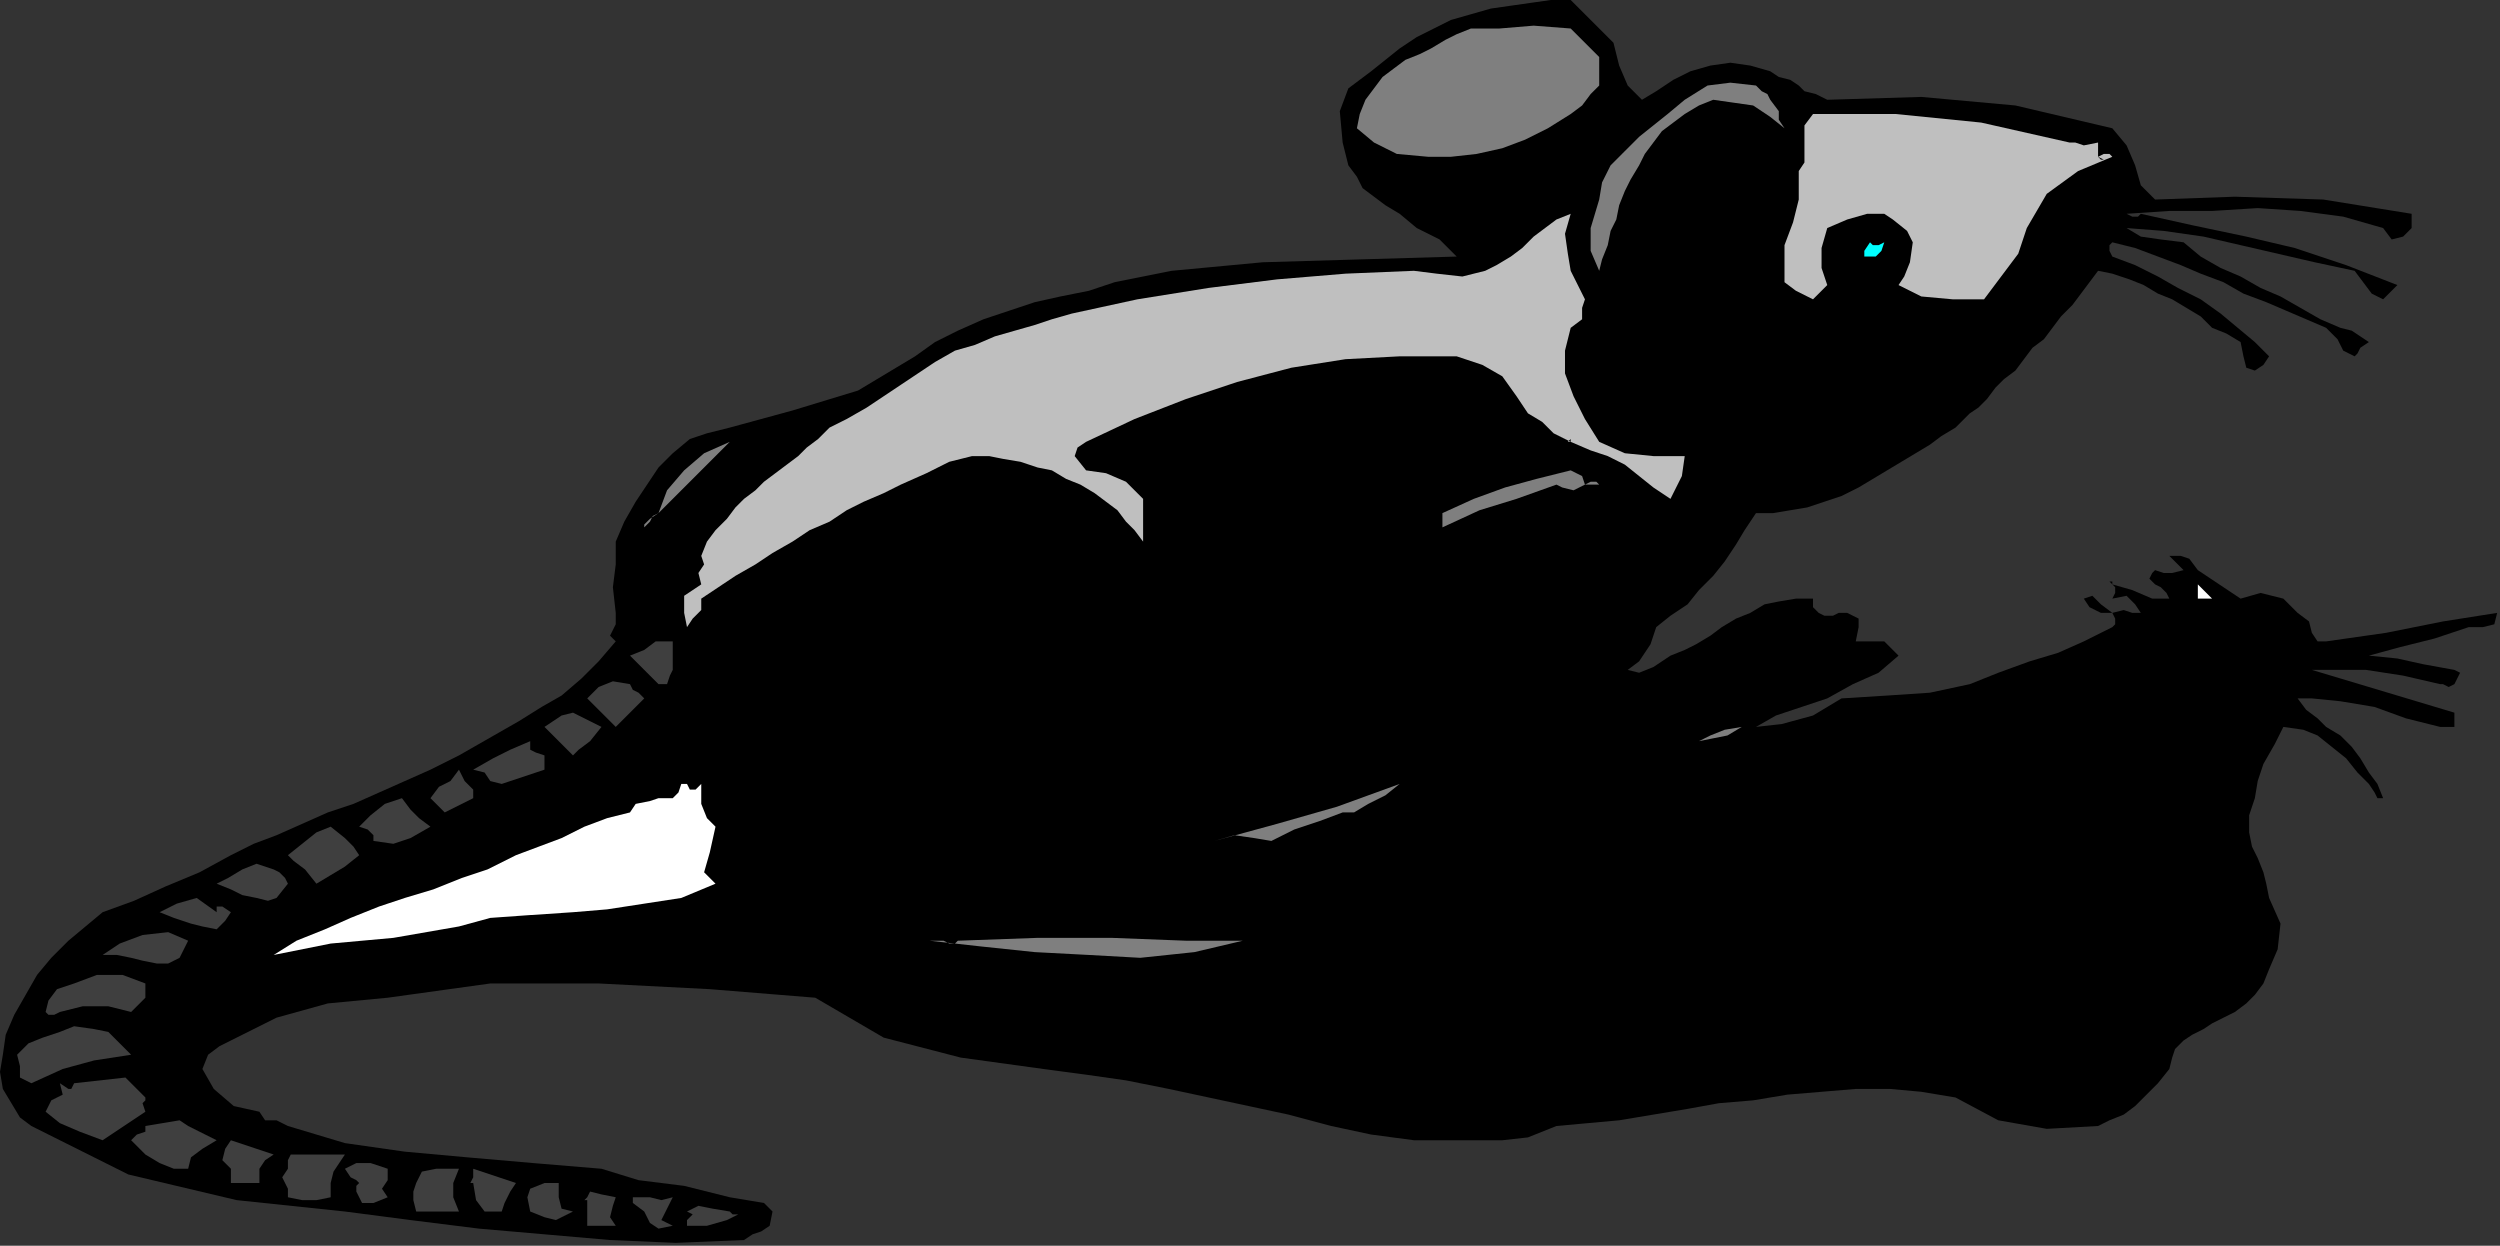 <?xml version="1.0" encoding="UTF-8" standalone="no"?>
<svg
   xmlns:dc="http://purl.org/dc/elements/1.1/"
   xmlns:cc="http://creativecommons.org/ns#"
   xmlns:rdf="http://www.w3.org/1999/02/22-rdf-syntax-ns#"
   xmlns:svg="http://www.w3.org/2000/svg"
   xmlns="http://www.w3.org/2000/svg"
   xmlns:sodipodi="http://sodipodi.sourceforge.net/DTD/sodipodi-0.dtd"
   xmlns:inkscape="http://www.inkscape.org/namespaces/inkscape"
   version="1.0"
   width="148.505mm"
   height="73.999mm"
   id="svg81"
   sodipodi:docname="ANSSG118.WMF">
  <rect width="100%" height="100%" fill="#333333" stroke="none"/>
  <sodipodi:namedview
     pagecolor="#ffffff"
     bordercolor="#666666"
     borderopacity="1"
     objecttolerance="10"
     gridtolerance="10"
     guidetolerance="10"
     inkscape:pageopacity="0"
     inkscape:pageshadow="2"
     inkscape:window-width="640"
     inkscape:window-height="480"
     id="namedview83" />
  <defs
     id="defs3">
    <pattern
       id="WMFhbasepattern"
       patternUnits="userSpaceOnUse"
       width="6"
       height="6"
       x="0"
       y="0" />
  </defs>
  <path
     style="fill:#000000;fill-rule:evenodd;fill-opacity:1;stroke:none;"
     d="  M 362.24,9.6   L 363.52,14.72   L 365.44,19.2   L 368.64,22.4   L 368.64,22.4   L 371.84,20.48   L 375.68,17.92   L 379.52,16   L 384,14.72   L 388.48,14.08   L 392.96,14.72   L 397.44,16   L 397.44,16   L 399.36,17.28   L 401.92,17.92   L 403.84,19.2   L 403.84,19.2   L 405.12,20.48   L 407.68,21.12   L 410.24,22.4   L 410.24,22.4   L 431.36,21.76   L 452.48,23.68   L 474.24,28.8   L 474.24,28.8   L 477.44,32.64   L 479.36,37.12   L 480.64,41.6   L 480.64,41.6   L 483.84,44.8   L 501.76,44.16   L 521.6,44.8   L 541.44,48   L 541.44,48   L 541.44,49.28   L 541.44,50.56   L 541.44,51.2   L 541.44,51.2   L 539.52,53.12   L 536.96,53.76   L 535.04,51.2   L 535.04,51.2   L 535.68,51.2   L 535.68,51.2   L 535.04,51.2   L 535.04,51.2   L 526.08,48.64   L 516.48,47.36   L 506.88,46.72   L 496.64,47.36   L 487.04,47.36   L 477.44,48   L 477.44,48   L 478.72,48.64   L 480,48.64   L 480.64,48   L 480.64,48   L 492.16,50.56   L 504.32,53.12   L 515.2,55.68   L 526.72,59.52   L 538.24,64   L 538.24,64   L 536.96,65.28   L 536.32,65.92   L 535.04,67.2   L 535.04,67.2   L 532.48,65.92   L 530.56,63.36   L 528.64,60.8   L 528.64,60.8   L 519.68,58.88   L 511.36,56.96   L 503.04,55.04   L 494.72,53.12   L 485.76,51.84   L 477.44,51.2   L 477.44,51.2   L 480.64,53.12   L 485.12,53.76   L 490.24,54.4   L 490.24,54.4   L 494.08,57.6   L 498.56,60.16   L 503.04,62.08   L 507.52,64.64   L 512,66.56   L 516.48,69.12   L 520.96,71.68   L 525.44,73.6   L 525.44,73.6   L 528,74.24   L 529.92,75.52   L 531.84,76.8   L 531.84,76.8   L 529.92,78.08   L 529.28,79.36   L 528.64,80   L 528.64,80   L 526.08,78.72   L 524.8,76.16   L 522.24,73.6   L 522.24,73.6   L 517.76,71.68   L 513.28,69.76   L 508.8,67.84   L 503.68,65.92   L 499.2,63.36   L 494.08,61.44   L 489.6,59.52   L 484.48,57.6   L 479.36,55.68   L 474.24,54.4   L 474.24,54.4   L 473.6,55.04   L 473.6,56.32   L 474.24,57.6   L 474.24,57.6   L 479.36,59.52   L 484.48,62.08   L 488.96,64.64   L 494.08,67.2   L 498.56,70.4   L 502.4,73.6   L 506.24,76.8   L 506.24,76.8   L 507.52,78.08   L 508.16,78.72   L 509.44,80   L 509.44,80   L 508.16,81.92   L 506.24,83.2   L 506.24,83.2   L 506.24,83.2   L 504.32,82.56   L 503.68,80   L 503.04,76.8   L 503.04,76.8   L 499.84,74.88   L 496.64,73.6   L 494.08,71.04   L 490.88,69.12   L 487.68,67.2   L 484.48,65.92   L 481.28,64   L 478.08,62.72   L 474.24,61.44   L 471.04,60.8   L 471.04,60.8   L 469.12,63.36   L 467.2,65.92   L 465.28,68.48   L 462.72,71.04   L 460.8,73.6   L 458.88,76.16   L 456.32,78.08   L 454.4,80.64   L 452.48,83.2   L 449.92,85.12   L 448,87.04   L 446.08,89.6   L 444.16,91.52   L 442.24,92.8   L 442.24,92.8   L 440.96,94.08   L 439.68,95.36   L 439.04,96   L 439.04,96   L 435.84,97.92   L 433.28,99.84   L 430.08,101.76   L 426.88,103.68   L 423.68,105.6   L 420.48,107.52   L 417.28,109.44   L 413.44,111.36   L 409.6,112.64   L 405.76,113.92   L 401.92,114.56   L 398.08,115.2   L 394.24,115.2   L 394.24,115.2   L 391.68,119.04   L 389.76,122.24   L 387.2,126.08   L 384.64,129.28   L 381.44,132.48   L 378.88,135.68   L 375.04,138.24   L 371.84,140.8   L 371.84,140.8   L 370.56,144.64   L 368,148.48   L 365.44,150.4   L 365.44,150.4   L 365.44,150.4   L 368,151.04   L 371.2,149.76   L 375.04,147.2   L 375.04,147.2   L 378.24,145.92   L 380.8,144.64   L 384,142.72   L 386.56,140.8   L 389.76,138.88   L 392.96,137.6   L 396.16,135.68   L 399.36,135.04   L 403.2,134.4   L 407.04,134.4   L 407.04,134.4   L 407.04,136.32   L 408.32,137.6   L 409.6,138.24   L 411.52,138.24   L 412.8,137.6   L 414.72,137.6   L 416,138.24   L 417.28,138.88   L 417.28,140.8   L 416.64,144   L 416.64,144   L 419.84,144   L 423.04,144   L 426.24,147.2   L 426.24,147.2   L 421.76,151.04   L 416,153.6   L 410.24,156.8   L 410.24,156.8   L 404.48,158.72   L 398.72,160.64   L 394.24,163.2   L 394.24,163.2   L 400,162.56   L 407.04,160.64   L 413.44,156.8   L 413.44,156.8   L 423.68,156.16   L 433.28,155.52   L 442.24,153.6   L 442.24,153.6   L 448.64,151.04   L 455.68,148.48   L 462.08,146.56   L 467.84,144   L 474.24,140.8   L 474.24,140.8   L 474.88,140.16   L 474.88,138.88   L 474.24,137.6   L 474.24,137.6   L 471.68,137.6   L 469.12,136.32   L 467.84,134.4   L 467.84,134.4   L 469.76,133.76   L 471.68,135.68   L 474.24,137.6   L 474.24,137.6   L 476.8,136.96   L 478.72,137.6   L 480.64,137.6   L 480.64,137.6   L 479.36,135.68   L 477.44,133.76   L 474.24,134.4   L 474.24,134.4   L 474.88,133.12   L 474.88,131.84   L 474.24,131.2   L 474.24,131.2   L 474.24,131.2   L 473.6,130.56   L 474.24,130.56   L 474.24,131.2   L 474.24,131.2   L 478.72,132.48   L 483.2,134.4   L 487.04,134.4   L 487.04,134.4   L 486.4,133.12   L 485.12,131.84   L 483.84,131.2   L 483.84,131.2   L 482.56,129.92   L 483.2,128.64   L 483.84,128   L 483.84,128   L 485.76,128.64   L 487.68,128.64   L 490.24,128   L 490.24,128   L 487.04,124.8   L 489.6,124.8   L 491.52,125.44   L 493.44,128   L 493.44,128   L 503.04,134.4   L 507.52,133.12   L 512.64,134.4   L 515.84,137.6   L 515.84,137.6   L 518.4,139.52   L 519.04,142.08   L 520.32,144   L 522.24,144   L 522.24,144   L 535.68,142.08   L 548.48,139.52   L 560.64,137.6   L 560.64,137.6   L 560,140.16   L 557.44,140.8   L 554.24,140.8   L 554.24,140.8   L 546.56,143.36   L 538.88,145.28   L 531.84,147.2   L 531.84,147.2   L 538.24,147.84   L 544,149.12   L 551.04,150.4   L 551.04,150.4   L 552.32,151.04   L 551.68,152.32   L 551.04,153.6   L 551.04,153.6   L 549.76,154.24   L 548.48,153.6   L 547.84,153.6   L 547.84,153.6   L 539.52,151.68   L 531.2,150.4   L 522.24,150.4   L 522.24,150.4   L 519.04,150.4   L 551.04,160   L 551.04,163.2   L 547.84,163.2   L 547.84,163.2   L 540.16,161.28   L 533.12,158.72   L 525.44,157.44   L 519.04,156.8   L 519.04,156.8   L 515.84,156.8   L 517.76,159.36   L 520.32,161.28   L 522.24,163.2   L 522.24,163.2   L 525.44,165.12   L 528,167.68   L 529.92,170.24   L 531.84,173.44   L 533.76,176   L 535.04,179.2   L 535.04,179.2   L 533.76,179.2   L 533.12,177.92   L 531.84,176   L 531.84,176   L 529.28,173.44   L 526.72,170.24   L 523.52,167.68   L 520.32,165.12   L 517.12,163.84   L 512.64,163.2   L 512.64,163.2   L 510.72,167.04   L 508.16,171.52   L 506.88,175.36   L 506.24,179.2   L 506.24,179.2   L 504.96,183.04   L 504.96,186.88   L 505.6,190.08   L 506.88,192.64   L 508.16,195.84   L 508.8,198.4   L 509.44,201.6   L 509.44,201.6   L 512,207.36   L 511.36,213.12   L 509.44,217.6   L 509.44,217.6   L 508.16,220.8   L 506.24,223.36   L 504.32,225.28   L 501.76,227.2   L 499.2,228.48   L 496.64,229.76   L 494.72,231.04   L 492.16,232.32   L 490.24,233.6   L 488.32,235.52   L 487.68,237.44   L 487.04,240   L 487.04,240   L 484.48,243.2   L 481.92,245.76   L 479.36,248.32   L 476.8,250.24   L 473.6,251.52   L 471.04,252.8   L 471.04,252.8   L 459.52,253.44   L 448.64,251.52   L 439.04,246.4   L 439.04,246.4   L 431.36,245.12   L 424.32,244.48   L 416.64,244.48   L 408.96,245.12   L 401.28,245.76   L 393.6,247.04   L 385.92,247.68   L 378.88,248.96   L 371.2,250.24   L 363.52,251.52   L 356.48,252.16   L 349.44,252.8   L 349.44,252.8   L 343.04,255.36   L 337.28,256   L 332.16,256   L 327.04,256   L 322.56,256   L 317.44,256   L 317.44,256   L 307.84,254.72   L 298.88,252.8   L 289.28,250.24   L 280.32,248.32   L 271.36,246.4   L 262.4,244.48   L 252.8,242.56   L 243.84,241.28   L 234.24,240   L 234.24,240   L 215.68,237.44   L 198.4,232.96   L 183.04,224   L 183.04,224   L 159.36,222.08   L 134.4,220.8   L 110.08,220.8   L 87.04,224   L 87.04,224   L 73.6,225.28   L 62.08,228.48   L 51.84,233.6   L 51.84,233.6   L 49.28,234.88   L 46.72,236.8   L 45.44,240   L 45.44,240   L 48,244.48   L 52.48,248.32   L 58.24,249.6   L 58.24,249.6   L 59.52,251.52   L 62.08,251.52   L 64.64,252.8   L 64.64,252.8   L 77.44,256.64   L 90.88,258.56   L 104.96,259.84   L 119.68,261.12   L 135.04,262.4   L 135.04,262.4   L 143.36,264.96   L 153.6,266.24   L 163.84,268.8   L 163.84,268.8   L 167.68,269.44   L 171.52,270.08   L 173.44,272   L 173.44,272   L 172.8,275.2   L 170.88,276.48   L 168.96,277.12   L 167.04,278.4   L 167.04,278.4   L 151.68,279.04   L 136.96,278.4   L 122.24,277.12   L 107.52,275.84   L 92.16,273.92   L 77.44,272   L 77.44,272   L 53.12,269.44   L 28.8,263.68   L 7.04,252.8   L 7.04,252.8   L 4.48,250.88   L 2.56,247.68   L 0.64,244.48   L 0,240.64   L 0.64,236.8   L 0.64,236.8   L 1.28,232.32   L 3.2,227.84   L 5.76,223.36   L 8.32,218.88   L 11.52,215.04   L 15.36,211.2   L 19.2,208   L 23.04,204.8   L 23.04,204.8   L 30.08,202.24   L 37.12,199.04   L 44.8,195.84   L 51.84,192   L 51.84,192   L 56.96,189.44   L 62.08,187.52   L 67.84,184.96   L 73.6,182.4   L 79.36,180.48   L 85.12,177.92   L 90.88,175.36   L 96.64,172.8   L 103.04,169.6   L 103.04,169.6   L 107.52,167.04   L 112,164.48   L 116.48,161.92   L 121.6,158.72   L 126.08,156.16   L 130.56,152.32   L 134.4,148.48   L 138.24,144   L 138.24,144   L 136.96,142.72   L 138.24,140.16   L 138.24,137.6   L 138.24,137.6   L 137.6,131.84   L 138.24,126.72   L 138.24,121.6   L 138.24,121.6   L 140.16,117.12   L 142.72,112.64   L 145.28,108.8   L 147.84,104.96   L 151.04,101.76   L 154.88,98.56   L 158.72,97.28   L 163.84,96   L 163.84,96   L 177.92,92.16   L 192.64,87.68   L 205.44,80   L 205.44,80   L 209.92,76.8   L 215.04,74.24   L 220.8,71.68   L 226.56,69.76   L 232.32,67.84   L 238.08,66.56   L 244.48,65.28   L 250.24,63.36   L 256.64,62.08   L 263.04,60.8   L 263.04,60.8   L 283.52,58.88   L 305.28,58.24   L 327.04,57.6   L 327.04,57.6   L 323.2,53.76   L 318.08,51.2   L 314.24,48   L 314.24,48   L 311.04,46.08   L 308.48,44.16   L 305.92,42.24   L 304.64,39.68   L 302.72,37.12   L 302.08,34.56   L 301.44,32   L 301.44,32   L 300.8,24.96   L 302.72,19.84   L 307.84,16   L 307.84,16   L 311.04,13.44   L 314.24,10.88   L 318.08,8.32   L 321.92,6.4   L 325.76,4.48   L 330.24,3.2   L 334.72,1.92   L 339.2,1.28   L 343.68,0.64   L 348.16,0   L 352.64,0   L 352.64,0   L 362.24,9.6  z "
     id="path5" />
  <path
     style="fill:#7f7f7f;fill-rule:evenodd;fill-opacity:1;stroke:none;"
     d="  M 359.04,12.8   L 359.04,19.2   L 357.12,21.12   L 355.2,23.68   L 352.64,25.6   L 352.64,25.6   L 347.52,28.8   L 342.4,31.36   L 337.28,33.28   L 331.52,34.56   L 325.76,35.2   L 320.64,35.2   L 320.64,35.2   L 313.6,34.56   L 308.48,32   L 304.64,28.8   L 304.64,28.8   L 305.28,25.6   L 306.56,22.4   L 308.48,19.84   L 310.4,17.28   L 312.96,15.36   L 315.52,13.44   L 318.72,12.16   L 321.28,10.88   L 324.48,8.96   L 327.04,7.68   L 330.24,6.4   L 330.24,6.4   L 336.64,6.4   L 344.32,5.76   L 352.64,6.4   L 352.64,6.4   L 359.04,12.8  z "
     id="path7" />
  <path
     style="fill:#7f7f7f;fill-rule:evenodd;fill-opacity:1;stroke:none;"
     d="  M 397.44,22.4   L 399.36,24.96   L 399.36,26.88   L 400.64,28.8   L 400.64,28.8   L 397.44,26.24   L 393.6,23.68   L 389.12,23.04   L 384.64,22.4   L 384.64,22.4   L 381.44,23.68   L 378.24,25.6   L 375.68,27.52   L 373.12,29.44   L 371.2,32   L 369.28,34.56   L 368,37.12   L 366.08,40.32   L 364.8,42.88   L 363.52,46.08   L 362.88,49.28   L 361.6,51.84   L 360.96,55.04   L 359.68,58.24   L 359.04,60.8   L 359.04,60.8   L 357.12,56.32   L 357.12,51.2   L 359.04,44.8   L 359.04,44.8   L 359.68,40.96   L 361.6,37.12   L 364.8,33.92   L 368,30.72   L 371.2,28.16   L 374.4,25.6   L 378.24,22.4   L 378.24,22.4   L 383.36,19.2   L 388.48,18.56   L 394.24,19.2   L 394.24,19.2   L 395.52,20.48   L 396.8,21.12   L 397.44,22.4  z "
     id="path9" />
  <path
     style="fill:#bfbfbf;fill-rule:evenodd;fill-opacity:1;stroke:none;"
     d="  M 464.64,32   L 465.92,32   L 467.84,32.64   L 471.04,32   L 471.04,32   L 471.04,35.2   L 471.68,35.84   L 472.32,35.84   L 471.04,35.2   L 471.04,35.2   L 471.04,35.2   L 472.32,34.56   L 473.6,34.56   L 474.24,35.2   L 474.24,35.2   L 466.56,38.4   L 459.52,43.52   L 455.04,51.2   L 455.04,51.2   L 453.12,56.96   L 449.28,62.08   L 445.44,67.2   L 445.44,67.2   L 438.4,67.2   L 431.36,66.56   L 426.24,64   L 426.24,64   L 427.52,62.08   L 428.8,58.88   L 429.44,54.4   L 429.44,54.4   L 428.16,51.84   L 424.96,49.28   L 423.04,48   L 423.04,48   L 419.2,48   L 414.72,49.28   L 410.24,51.2   L 410.24,51.2   L 408.96,55.68   L 408.96,60.16   L 410.24,64   L 410.24,64   L 410.24,64   L 407.04,67.2   L 403.2,65.28   L 400.64,63.36   L 400.64,60.8   L 400.64,60.8   L 400.64,55.04   L 402.56,49.92   L 403.84,44.8   L 403.84,38.4   L 403.84,38.4   L 405.12,36.48   L 405.12,33.92   L 405.12,30.72   L 405.12,28.16   L 407.04,25.6   L 407.04,25.6   L 425.6,25.6   L 444.8,27.52   L 464.64,32  z "
     id="path11" />
  <path
     style="fill:#bfbfbf;fill-rule:evenodd;fill-opacity:1;stroke:none;"
     d="  M 352.64,48   L 351.36,52.48   L 352,56.96   L 352.64,60.8   L 352.64,60.8   L 355.84,67.2   L 355.2,69.12   L 355.2,71.68   L 352.64,73.6   L 352.64,73.6   L 351.36,78.72   L 351.36,83.84   L 353.28,88.96   L 355.84,94.08   L 359.04,99.2   L 359.04,99.2   L 364.8,101.76   L 371.2,102.4   L 378.24,102.4   L 378.24,102.4   L 377.6,106.88   L 376.32,109.44   L 375.04,112   L 375.04,112   L 371.2,109.44   L 368,106.88   L 364.8,104.32   L 360.96,102.4   L 357.12,101.12   L 352.64,99.2   L 352.64,99.2   L 352.64,98.56   L 352,99.2   L 352.64,99.2   L 352.64,99.2   L 348.8,97.28   L 346.24,94.72   L 343.04,92.8   L 343.04,92.8   L 340.48,88.96   L 337.28,84.48   L 332.8,81.92   L 327.04,80   L 327.04,80   L 314.24,80   L 302.08,80.64   L 289.92,82.56   L 277.76,85.76   L 266.24,89.6   L 254.72,94.08   L 243.84,99.2   L 243.84,99.2   L 241.92,100.48   L 241.28,102.4   L 243.84,105.6   L 243.84,105.6   L 248.32,106.24   L 252.8,108.16   L 256.64,112   L 256.64,112   L 256.64,116.48   L 256.64,119.68   L 256.64,121.6   L 256.64,121.6   L 254.72,119.04   L 252.8,117.12   L 250.88,114.56   L 248.32,112.64   L 245.76,110.72   L 242.56,108.8   L 239.36,107.52   L 236.16,105.6   L 232.96,104.96   L 229.12,103.68   L 225.28,103.04   L 222.08,102.4   L 218.24,102.4   L 218.24,102.4   L 213.12,103.68   L 208,106.24   L 202.24,108.8   L 202.24,108.8   L 198.4,110.72   L 193.92,112.64   L 190.08,114.56   L 186.24,117.12   L 181.76,119.04   L 177.92,121.6   L 173.44,124.16   L 169.6,126.72   L 165.12,129.28   L 161.28,131.84   L 157.44,134.4   L 157.44,134.4   L 157.44,136.96   L 155.52,138.88   L 154.24,140.8   L 154.24,140.8   L 153.6,137.6   L 153.6,133.76   L 157.44,131.2   L 157.44,131.2   L 156.8,128.64   L 158.08,126.72   L 157.44,124.8   L 157.44,124.8   L 158.72,121.6   L 160.64,119.04   L 163.2,116.48   L 165.12,113.92   L 167.04,112   L 169.6,110.08   L 171.52,108.16   L 174.08,106.24   L 176.64,104.32   L 179.2,102.4   L 181.12,100.48   L 183.68,98.56   L 186.24,96   L 186.24,96   L 190.08,94.08   L 194.56,91.52   L 198.4,88.96   L 202.24,86.4   L 202.24,86.4   L 206.08,83.84   L 209.92,81.28   L 214.4,78.72   L 218.88,77.44   L 223.36,75.52   L 227.84,74.24   L 232.32,72.96   L 236.16,71.68   L 240.64,70.4   L 240.64,70.4   L 255.36,67.2   L 271.36,64.64   L 286.72,62.72   L 302.08,61.44   L 317.44,60.8   L 317.44,60.8   L 322.56,61.44   L 328.32,62.08   L 333.44,60.8   L 333.44,60.8   L 336,59.52   L 339.2,57.6   L 341.76,55.68   L 344.32,53.12   L 346.88,51.2   L 349.44,49.28   L 352.64,48   L 352.64,48   L 352.64,48  z "
     id="path13" />
  <path
     style="fill:#00ffff;fill-rule:evenodd;fill-opacity:1;stroke:none;"
     d="  M 423.04,54.4   L 422.4,56.32   L 421.12,57.6   L 419.84,57.6   L 419.84,57.6   L 418.56,57.6   L 418.56,56.32   L 419.84,54.4   L 419.84,54.4   L 420.48,55.04   L 421.76,55.04   L 423.04,54.4  z "
     id="path15" />
  <path
     style="fill:#7f7f7f;fill-rule:evenodd;fill-opacity:1;stroke:none;"
     d="  M 147.84,115.2   L 149.76,110.08   L 153.6,105.6   L 158.08,101.76   L 163.84,99.2   L 163.84,99.2   L 147.84,115.2  z "
     id="path17" />
  <path
     style="fill:#7f7f7f;fill-rule:evenodd;fill-opacity:1;stroke:none;"
     d="  M 355.84,108.8   L 357.12,108.16   L 358.4,108.16   L 359.04,108.8   L 359.04,108.8   L 359.04,108.8   L 355.84,108.8   L 355.2,109.44   L 355.2,109.44   L 355.84,108.8   L 355.84,108.8   L 353.28,110.08   L 350.72,109.44   L 349.44,108.8   L 349.44,108.8   L 340.48,112   L 332.16,114.56   L 323.84,118.4   L 323.84,118.4   L 323.84,115.2   L 330.88,112   L 337.92,109.44   L 344.96,107.52   L 352.64,105.6   L 352.64,105.6   L 353.92,106.24   L 355.2,106.88   L 355.84,108.8  z "
     id="path19" />
  <path
     style="fill:#7f7f7f;fill-rule:evenodd;fill-opacity:1;stroke:none;"
     d="  M 144.64,118.4   L 144.64,117.76   L 145.92,116.48   L 147.84,115.2   L 147.84,115.2   L 146.56,115.84   L 145.92,117.12   L 144.64,118.4  z "
     id="path21" />
  <path
     style="fill:#ffffff;fill-rule:evenodd;fill-opacity:1;stroke:none;"
     d="  M 493.44,131.2   L 490.24,131.2   L 493.44,131.2   L 493.44,131.2  z "
     id="path23" />
  <path
     style="fill:#ffffff;fill-rule:evenodd;fill-opacity:1;stroke:none;"
     d="  M 493.44,134.4   L 493.44,131.2   L 496.64,134.4   L 493.44,134.4  z "
     id="path25" />
  <path
     style="fill:#3f3f3f;fill-rule:evenodd;fill-opacity:1;stroke:none;"
     d="  M 151.04,150.4   L 150.4,151.68   L 149.76,153.6   L 147.84,153.6   L 147.84,153.6   L 146.56,152.32   L 145.28,151.04   L 144.64,150.4   L 144.64,150.4   L 141.44,147.2   L 144.64,145.92   L 147.2,144   L 151.04,144   L 151.04,144   L 151.04,150.4  z "
     id="path27" />
  <path
     style="fill:#3f3f3f;fill-rule:evenodd;fill-opacity:1;stroke:none;"
     d="  M 144.64,156.8   L 138.24,163.2   L 131.84,156.8   L 134.4,154.24   L 137.6,152.96   L 141.44,153.6   L 141.44,153.6   L 142.08,154.88   L 143.36,155.52   L 144.64,156.8  z "
     id="path29" />
  <path
     style="fill:#3f3f3f;fill-rule:evenodd;fill-opacity:1;stroke:none;"
     d="  M 135.04,163.2   L 132.48,166.4   L 129.92,168.32   L 128.64,169.6   L 128.64,169.6   L 122.24,163.2   L 124.16,161.92   L 126.08,160.64   L 128.64,160   L 128.64,160   L 135.04,163.2  z "
     id="path31" />
  <path
     style="fill:#7f7f7f;fill-rule:evenodd;fill-opacity:1;stroke:none;"
     d="  M 391.04,163.2   L 387.84,165.12   L 384.64,165.76   L 381.44,166.4   L 381.44,166.4   L 381.44,166.4   L 384,165.12   L 387.2,163.84   L 391.04,163.2  z "
     id="path33" />
  <path
     style="fill:#3f3f3f;fill-rule:evenodd;fill-opacity:1;stroke:none;"
     d="  M 122.24,169.6   L 122.24,170.88   L 122.24,171.52   L 122.24,172.8   L 122.24,172.8   L 112.64,176   L 110.08,175.36   L 108.8,173.44   L 106.24,172.8   L 106.24,172.8   L 110.72,170.24   L 114.56,168.32   L 119.04,166.4   L 119.04,166.4   L 119.04,168.32   L 120.32,168.96   L 122.24,169.6  z "
     id="path35" />
  <path
     style="fill:#3f3f3f;fill-rule:evenodd;fill-opacity:1;stroke:none;"
     d="  M 106.24,179.2   L 99.84,182.4   L 96.64,179.2   L 98.56,176.64   L 101.12,175.36   L 103.04,172.8   L 103.04,172.8   L 104.32,175.36   L 106.24,177.28   L 106.24,179.2  z "
     id="path37" />
  <path
     style="fill:#ffffff;fill-rule:evenodd;fill-opacity:1;stroke:none;"
     d="  M 157.44,176   L 157.44,180.48   L 158.72,183.68   L 160.64,185.6   L 160.64,185.6   L 159.36,191.36   L 158.08,195.84   L 160.64,198.4   L 160.64,198.4   L 152.96,201.6   L 144.64,202.88   L 136.32,204.16   L 128.64,204.8   L 128.64,204.8   L 119.04,205.44   L 110.08,206.08   L 103.04,208   L 103.04,208   L 88.32,210.56   L 74.24,211.84   L 61.44,214.4   L 61.44,214.4   L 66.56,211.2   L 72.96,208.64   L 78.72,206.08   L 85.12,203.52   L 90.88,201.6   L 97.28,199.68   L 103.68,197.12   L 109.44,195.2   L 115.84,192   L 115.84,192   L 120.96,190.08   L 126.08,188.16   L 131.2,185.6   L 136.32,183.68   L 141.44,182.4   L 141.44,182.4   L 142.72,180.48   L 145.92,179.84   L 147.84,179.2   L 147.84,179.2   L 151.04,179.2   L 152.32,177.92   L 152.96,176   L 154.24,176   L 154.24,176   L 154.88,177.28   L 156.16,177.28   L 157.44,176  z "
     id="path39" />
  <path
     style="fill:#7f7f7f;fill-rule:evenodd;fill-opacity:1;stroke:none;"
     d="  M 314.24,176   L 311.04,178.56   L 307.2,180.48   L 304,182.4   L 301.44,182.4   L 301.44,182.4   L 296.32,184.32   L 290.56,186.24   L 285.44,188.8   L 285.44,188.8   L 281.6,188.16   L 277.12,187.52   L 272.64,188.8   L 272.64,188.8   L 286.72,184.96   L 300.16,181.12   L 314.24,176   L 314.24,176   L 314.24,176  z "
     id="path41" />
  <path
     style="fill:#3f3f3f;fill-rule:evenodd;fill-opacity:1;stroke:none;"
     d="  M 96.64,185.6   L 92.16,188.16   L 88.32,189.44   L 83.84,188.8   L 83.84,188.8   L 83.84,187.52   L 82.56,186.24   L 80.64,185.6   L 80.64,185.6   L 80.64,185.6   L 83.2,183.04   L 86.4,180.48   L 90.24,179.2   L 90.24,179.2   L 92.16,181.76   L 94.08,183.68   L 96.64,185.6  z "
     id="path43" />
  <path
     style="fill:#3f3f3f;fill-rule:evenodd;fill-opacity:1;stroke:none;"
     d="  M 80.64,192   L 77.44,194.56   L 74.24,196.48   L 71.04,198.4   L 71.04,198.4   L 68.48,195.2   L 65.92,193.28   L 64.64,192   L 64.64,192   L 67.84,189.44   L 71.04,186.88   L 74.24,185.6   L 74.24,185.6   L 77.44,188.16   L 79.36,190.08   L 80.64,192  z "
     id="path45" />
  <path
     style="fill:#3f3f3f;fill-rule:evenodd;fill-opacity:1;stroke:none;"
     d="  M 64.64,198.4   L 62.08,201.6   L 60.16,202.24   L 57.6,201.6   L 54.4,200.96   L 51.84,199.68   L 48.64,198.4   L 48.64,198.4   L 51.2,197.12   L 54.4,195.2   L 57.6,193.92   L 61.44,195.2   L 61.44,195.2   L 62.72,195.84   L 64,197.12   L 64.64,198.4  z "
     id="path47" />
  <path
     style="fill:#3f3f3f;fill-rule:evenodd;fill-opacity:1;stroke:none;"
     d="  M 48.64,204.8   L 48.64,203.52   L 49.92,203.52   L 51.84,204.8   L 51.84,204.8   L 51.84,204.8   L 50.56,206.72   L 48.64,208.64   L 45.44,208   L 45.44,208   L 42.88,207.36   L 39.04,206.08   L 35.84,204.8   L 35.84,204.8   L 39.68,202.88   L 44.16,201.6   L 48.64,204.8  z "
     id="path49" />
  <path
     style="fill:#3f3f3f;fill-rule:evenodd;fill-opacity:1;stroke:none;"
     d="  M 42.24,211.2   L 40.32,215.04   L 37.76,216.32   L 35.2,216.32   L 32,215.68   L 29.44,215.04   L 26.24,214.4   L 26.24,214.4   L 24.96,214.4   L 23.68,214.4   L 23.04,214.4   L 23.04,214.4   L 26.88,211.84   L 32,209.92   L 37.76,209.28   L 42.24,211.2  z "
     id="path51" />
  <path
     style="fill:#7f7f7f;fill-rule:evenodd;fill-opacity:1;stroke:none;"
     d="  M 279.04,211.2   L 268.16,213.76   L 256,215.04   L 244.48,214.4   L 232.32,213.76   L 220.16,212.48   L 208.64,211.2   L 208.64,211.2   L 209.28,211.2   L 210.56,211.2   L 211.84,211.2   L 211.84,211.2   L 213.12,211.84   L 214.4,211.84   L 215.04,211.2   L 215.04,211.2   L 232.96,210.56   L 249.6,210.56   L 266.24,211.2   L 266.24,211.2   L 279.04,211.2  z "
     id="path53" />
  <path
     style="fill:#3f3f3f;fill-rule:evenodd;fill-opacity:1;stroke:none;"
     d="  M 32.64,220.8   L 32.64,222.08   L 32.64,223.36   L 32.64,224   L 32.64,224   L 29.44,227.2   L 24.32,225.92   L 18.56,225.92   L 13.44,227.2   L 13.44,227.2   L 13.44,227.2   L 12.16,227.84   L 10.88,227.84   L 10.24,227.2   L 10.24,227.2   L 10.88,224.64   L 12.8,222.08   L 16.64,220.8   L 16.64,220.8   L 21.76,218.88   L 27.52,218.88   L 32.64,220.8  z "
     id="path55" />
  <path
     style="fill:#3f3f3f;fill-rule:evenodd;fill-opacity:1;stroke:none;"
     d="  M 26.24,233.6   L 29.44,236.8   L 21.12,238.08   L 14.08,240   L 7.04,243.2   L 7.04,243.2   L 7.04,243.2   L 4.48,241.92   L 4.48,239.36   L 3.84,236.8   L 3.84,236.8   L 6.4,234.24   L 9.6,232.96   L 13.44,231.68   L 16.64,230.4   L 16.64,230.4   L 21.12,231.04   L 24.32,231.68   L 26.24,233.6  z "
     id="path57" />
  <path
     style="fill:#3f3f3f;fill-rule:evenodd;fill-opacity:1;stroke:none;"
     d="  M 32.64,249.6   L 23.04,256   L 17.92,254.08   L 13.44,252.16   L 10.24,249.6   L 10.24,249.6   L 11.52,247.04   L 14.08,245.76   L 13.44,243.2   L 13.44,243.2   L 15.36,244.48   L 16,244.48   L 16.64,243.2   L 16.64,243.2   L 22.4,242.56   L 28.16,241.92   L 32.64,246.4   L 32.64,246.4   L 32.64,247.04   L 32,247.68   L 32.64,249.6  z "
     id="path59" />
  <path
     style="fill:#3f3f3f;fill-rule:evenodd;fill-opacity:1;stroke:none;"
     d="  M 48.64,256   L 45.44,257.92   L 42.88,259.84   L 42.24,262.4   L 42.24,262.4   L 39.04,262.4   L 35.84,261.12   L 32.64,259.2   L 32.64,259.2   L 31.36,258.56   L 31.36,258.56   L 32.64,259.2   L 32.64,259.2   L 29.44,256   L 30.72,254.72   L 32.64,254.08   L 32.64,252.8   L 32.64,252.8   L 36.48,252.16   L 40.32,251.52   L 42.24,252.8   L 42.24,252.8   L 48.64,256  z "
     id="path61" />
  <path
     style="fill:#3f3f3f;fill-rule:evenodd;fill-opacity:1;stroke:none;"
     d="  M 61.44,259.2   L 59.52,260.48   L 58.24,262.4   L 58.24,265.6   L 58.24,265.6   L 58.24,265.6   L 61.44,265.6   L 56.32,265.6   L 51.84,265.6   L 51.84,262.4   L 51.84,262.4   L 49.92,260.48   L 50.56,257.92   L 51.84,256   L 51.84,256   L 61.44,259.2  z "
     id="path63" />
  <path
     style="fill:#3f3f3f;fill-rule:evenodd;fill-opacity:1;stroke:none;"
     d="  M 77.44,259.2   L 74.88,263.04   L 74.24,265.6   L 74.24,268.8   L 74.24,268.8   L 71.04,269.44   L 67.84,269.44   L 64.64,268.8   L 64.64,268.8   L 64.64,266.88   L 63.36,264.32   L 64.64,262.4   L 64.64,262.4   L 64.64,260.48   L 65.28,259.2   L 67.84,259.2   L 67.84,259.2   L 70.4,259.2   L 73.6,259.2   L 77.44,259.2  z "
     id="path65" />
  <path
     style="fill:#3f3f3f;fill-rule:evenodd;fill-opacity:1;stroke:none;"
     d="  M 87.04,262.4   L 87.04,264.96   L 85.76,266.88   L 87.04,268.8   L 87.04,268.8   L 83.84,270.08   L 81.28,270.08   L 80.64,268.8   L 80.64,268.8   L 80,267.52   L 80,266.24   L 80.64,265.6   L 80.64,265.6   L 80,264.96   L 78.72,264.32   L 77.44,262.4   L 77.44,262.4   L 80,261.12   L 83.2,261.12   L 87.04,262.4  z "
     id="path67" />
  <path
     style="fill:#3f3f3f;fill-rule:evenodd;fill-opacity:1;stroke:none;"
     d="  M 103.04,262.4   L 101.76,265.6   L 101.76,268.8   L 103.04,272   L 103.04,272   L 99.84,272   L 96.64,272   L 93.44,272   L 93.44,272   L 92.8,269.44   L 92.8,267.52   L 93.44,265.6   L 93.44,265.6   L 94.72,263.04   L 97.92,262.4   L 103.04,262.4  z "
     id="path69" />
  <path
     style="fill:#3f3f3f;fill-rule:evenodd;fill-opacity:1;stroke:none;"
     d="  M 115.84,265.6   L 114.56,267.52   L 113.28,270.08   L 112.64,272   L 112.64,272   L 108.8,272   L 106.88,269.44   L 106.24,265.6   L 106.24,265.6   L 105.6,265.6   L 106.24,264.32   L 106.24,262.4   L 106.24,262.4   L 115.84,265.6  z "
     id="path71" />
  <path
     style="fill:#3f3f3f;fill-rule:evenodd;fill-opacity:1;stroke:none;"
     d="  M 125.44,265.6   L 125.44,268.8   L 126.08,271.36   L 128.64,272   L 128.64,272   L 124.8,273.92   L 122.24,273.28   L 119.04,272   L 119.04,272   L 119.68,272   L 119.68,272   L 119.04,272   L 119.04,272   L 119.04,272   L 118.4,268.8   L 119.04,266.88   L 122.24,265.6   L 122.24,265.6   L 123.52,265.6   L 124.8,265.6   L 125.44,265.6  z "
     id="path73" />
  <path
     style="fill:#3f3f3f;fill-rule:evenodd;fill-opacity:1;stroke:none;"
     d="  M 138.24,268.8   L 137.6,270.72   L 136.96,273.28   L 138.24,275.2   L 138.24,275.2   L 136.32,275.2   L 134.4,275.2   L 131.84,275.2   L 131.84,275.2   L 131.84,273.28   L 131.84,271.36   L 131.84,268.8   L 131.84,268.8   L 131.84,269.44   L 131.2,269.44   L 131.84,268.8   L 131.84,268.8   L 132.48,267.52   L 135.04,268.16   L 138.24,268.8  z "
     id="path75" />
  <path
     style="fill:#3f3f3f;fill-rule:evenodd;fill-opacity:1;stroke:none;"
     d="  M 151.04,268.8   L 149.76,271.36   L 148.48,273.92   L 151.04,275.2   L 151.04,275.2   L 147.84,275.84   L 145.92,274.56   L 144.64,272   L 144.64,272   L 142.08,270.08   L 142.08,268.8   L 144,268.8   L 145.92,268.8   L 148.48,269.44   L 151.04,268.8  z "
     id="path77" />
  <path
     style="fill:#3f3f3f;fill-rule:evenodd;fill-opacity:1;stroke:none;"
     d="  M 167.04,272   L 163.2,273.92   L 158.72,275.2   L 154.24,275.2   L 154.24,275.2   L 154.24,273.92   L 155.52,272.64   L 154.24,272   L 154.24,272   L 156.8,270.72   L 160,271.36   L 163.84,272   L 163.84,272   L 164.48,272.64   L 165.76,272.64   L 167.04,272  z "
     id="path79" />
</svg>

